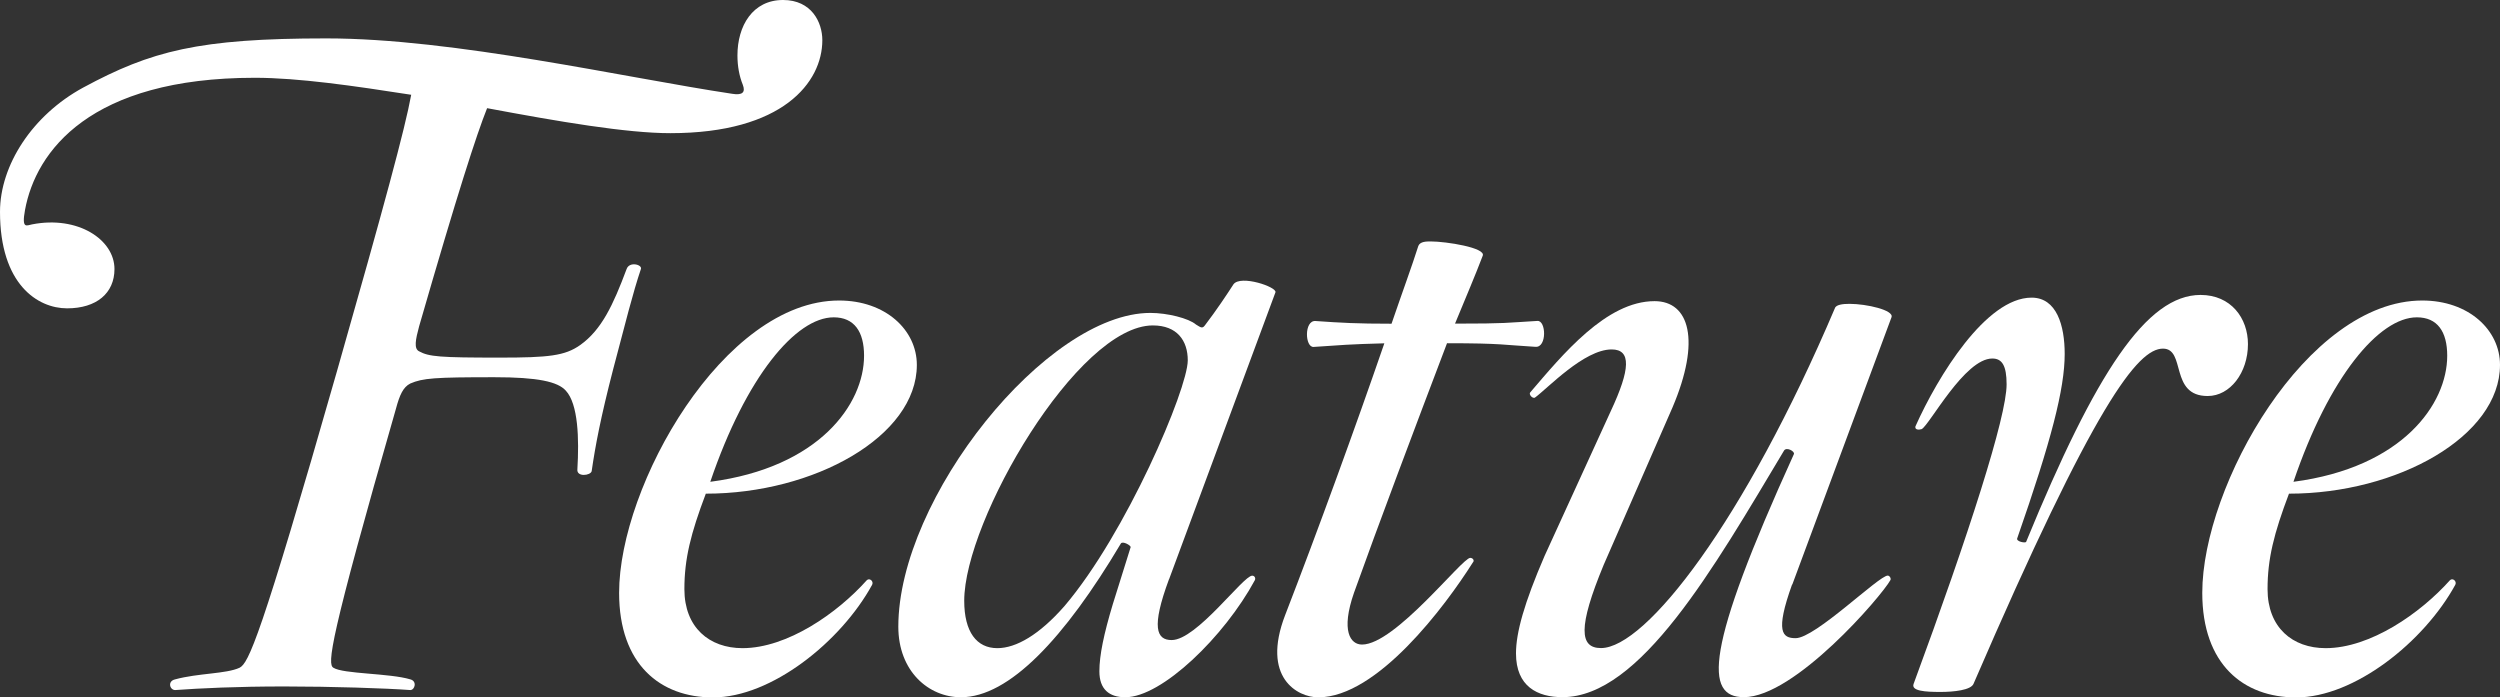 <svg xmlns="http://www.w3.org/2000/svg" id="Layer_2" data-name="Layer 2" viewBox="0 0 278.02 77.54"><rect x="0" y="0" width="278.02" height="77.54" fill="#333333" stroke="none"/><defs><style>      .cls-1 {        fill: #fff;      }    </style></defs><g id="Layer_1-2" data-name="Layer 1"><g><path class="cls-1" d="M28.33,8.65C10.04,8.65,3.98,16.8,2.78,23.36c-.4,2.19.2,1.69.8,1.59,5.07-.99,9.15,1.69,9.15,4.97,0,2.68-1.99,4.37-5.27,4.37S0,31.61,0,23.56c0-5.17,3.58-10.74,9.25-13.82,7.56-4.08,12.82-5.47,27.04-5.47s33.2,4.37,45.13,6.16c1.19.2,1.49-.2,1.19-.99-.4-.99-.6-2.09-.6-3.28,0-3.28,1.69-6.16,5.07-6.16,3.18,0,4.37,2.49,4.37,4.47,0,4.67-4.37,10.34-16.9,10.34-4.87,0-12.43-1.29-20.38-2.78-1.19,2.98-3.28,9.44-7.56,24.26-.4,1.49-.6,2.49,0,2.78,1.09.6,2.29.7,8.95.7,5.47,0,7.26-.2,8.95-1.39,2.39-1.69,3.68-4.47,5.17-8.45.3-.9,1.79-.5,1.59,0-.9,2.68-1.69,5.87-3.08,11.13-1.39,5.37-1.99,8.55-2.39,11.33-.1.5-1.69.7-1.59-.2.2-3.38.1-7.26-1.29-8.75-.89-.99-3.08-1.49-7.95-1.49-6.66,0-7.95.1-9.34.7-.8.4-1.19,1.29-1.59,2.78-7.46,25.95-7.65,28.43-6.96,28.83,1.09.7,6.26.6,8.55,1.29.79.2.5,1.19,0,1.19-2.68-.2-8.75-.4-14.02-.4s-9.34.2-12.13.4c-.6,0-.89-.99,0-1.19,2.58-.7,5.67-.6,7.16-1.29.99-.5,2.29-3.08,10.84-33,5.27-18.49,7.56-26.94,8.25-30.72-6.36-.99-12.53-1.89-17.4-1.89Z"></path><path class="cls-1" d="M78.5,54.88c-1.69,4.47-2.39,7.26-2.39,10.64,0,4.27,2.78,6.56,6.46,6.56,4.97,0,10.54-3.88,13.82-7.55.3-.3.8.1.6.5-3.48,6.36-11.23,12.53-17.7,12.53-5.87,0-10.44-3.68-10.44-11.63,0-11.93,11.63-32.51,24.46-32.51,5.17,0,8.65,3.28,8.65,7.16,0,7.95-11.43,14.32-23.46,14.32ZM92.71,35.29c-4.18,0-9.74,6.56-13.72,18.29,12.13-1.59,17.1-8.65,17.1-14.02,0-2.68-1.09-4.27-3.38-4.27Z"></path><path class="cls-1" d="M130,64.42c-1.99,5.37-1.39,6.76.3,6.76,2.78,0,7.95-7.16,8.95-7.16.3,0,.4.3.3.5-3.38,6.26-10.34,13.02-14.41,13.02-1.79,0-2.88-.89-2.88-2.88,0-1.79.5-4.17,1.49-7.46l1.99-6.36c0-.2-.89-.7-1.09-.4-6.26,10.54-12.43,17.1-17.79,17.1-3.58,0-6.96-2.88-6.96-7.85,0-14.31,16.5-34.89,28.03-34.89,1.89,0,4.27.6,5.07,1.29.5.3.7.5.99.1,1.29-1.69,2.48-3.48,3.18-4.57.79-1.09,4.87.3,4.67.89l-11.83,31.91ZM128.21,36.19c-8.35,0-20.98,21.67-20.98,30.62,0,3.48,1.39,5.27,3.68,5.27,2.09,0,4.67-1.49,7.46-4.67,6.86-8.05,13.72-24.16,13.72-27.34,0-2.19-1.19-3.88-3.88-3.88Z"></path><path class="cls-1" d="M170.76,38.57c-3.48-.2-3.68-.4-9.84-.4-3.48,9.15-7.75,20.48-10.34,27.74-1.49,4.27-.4,5.77.89,5.77,3.68,0,11.13-9.64,12.03-9.64.3,0,.5.3.3.5-3.08,4.87-10.64,15.01-17.2,15.01-2.29,0-6.36-2.19-3.68-9.15,3.58-9.25,7.85-20.98,11.03-30.22-3.88.1-4.87.2-7.85.4-.99.1-1.09-2.98.2-2.88,2.88.2,4.57.3,8.45.3,1.19-3.48,2.29-6.46,2.98-8.65.2-.5.89-.5,1.39-.5,1.69,0,6.16.7,5.77,1.59-.79,2.09-1.89,4.67-3.08,7.55,5.87,0,5.67-.1,9.15-.3.99-.1,1.09,2.98-.2,2.88Z"></path><path class="cls-1" d="M199.29,65.01c-1.89,5.27-1.09,5.96.4,5.96,2.19,0,9.25-6.96,10.24-6.96.2,0,.4.3.3.5-.99,1.79-10.64,13.02-16.3,13.02-4.37,0-4.37-5.17,5.57-27.04.1-.3-.8-.8-1.09-.4-7.85,13.12-16.01,27.44-24.65,27.44-2.78,0-5.17-1.19-5.17-4.87,0-2.29.9-5.57,3.18-10.84l7.36-16.1c2.19-4.67,2.29-6.86.1-6.86-3.08,0-7.16,4.37-8.55,5.37-.3.1-.7-.4-.5-.6,3.58-4.18,8.45-10.14,13.82-10.14,3.88,0,5.17,4.37,1.99,11.83l-7.65,17.5c-2.88,6.96-2.68,9.25-.3,9.25,4.97,0,15.91-14.02,26.05-37.88.2-.3.8-.4,1.59-.4,1.89,0,4.97.7,4.67,1.49l-11.03,29.72Z"></path><path class="cls-1" d="M245.51,44.04c-4.27,0-2.39-5.27-4.97-5.27-2.78,0-7.55,5.96-21.07,37.28-.3.7-2.19.9-3.68.9-1.69,0-3.28-.1-2.98-.9,6.16-16.7,10.34-29.72,10.34-33.3,0-2.09-.5-2.88-1.59-2.88-3.08,0-6.96,7.36-7.85,7.85-.3.1-.79.1-.7-.3,2.49-5.57,7.85-14.32,12.92-14.32,2.78,0,3.68,3.08,3.68,6.26,0,3.88-1.49,9.64-5.27,20.48-.2.4.99.6.99.4,7.75-18.89,13.42-27.44,19.39-27.44,3.38,0,5.27,2.58,5.27,5.47,0,3.18-1.99,5.77-4.47,5.77Z"></path><path class="cls-1" d="M254.56,54.88c-1.69,4.47-2.39,7.26-2.39,10.64,0,4.27,2.78,6.56,6.46,6.56,4.97,0,10.54-3.88,13.82-7.55.3-.3.8.1.6.5-3.48,6.36-11.23,12.53-17.7,12.53-5.87,0-10.44-3.68-10.44-11.63,0-11.93,11.63-32.51,24.46-32.51,5.17,0,8.65,3.28,8.65,7.16,0,7.95-11.43,14.32-23.46,14.32ZM268.77,35.29c-4.17,0-9.74,6.56-13.72,18.29,12.13-1.59,17.1-8.65,17.1-14.02,0-2.68-1.09-4.27-3.38-4.27Z"></path></g></g></svg>